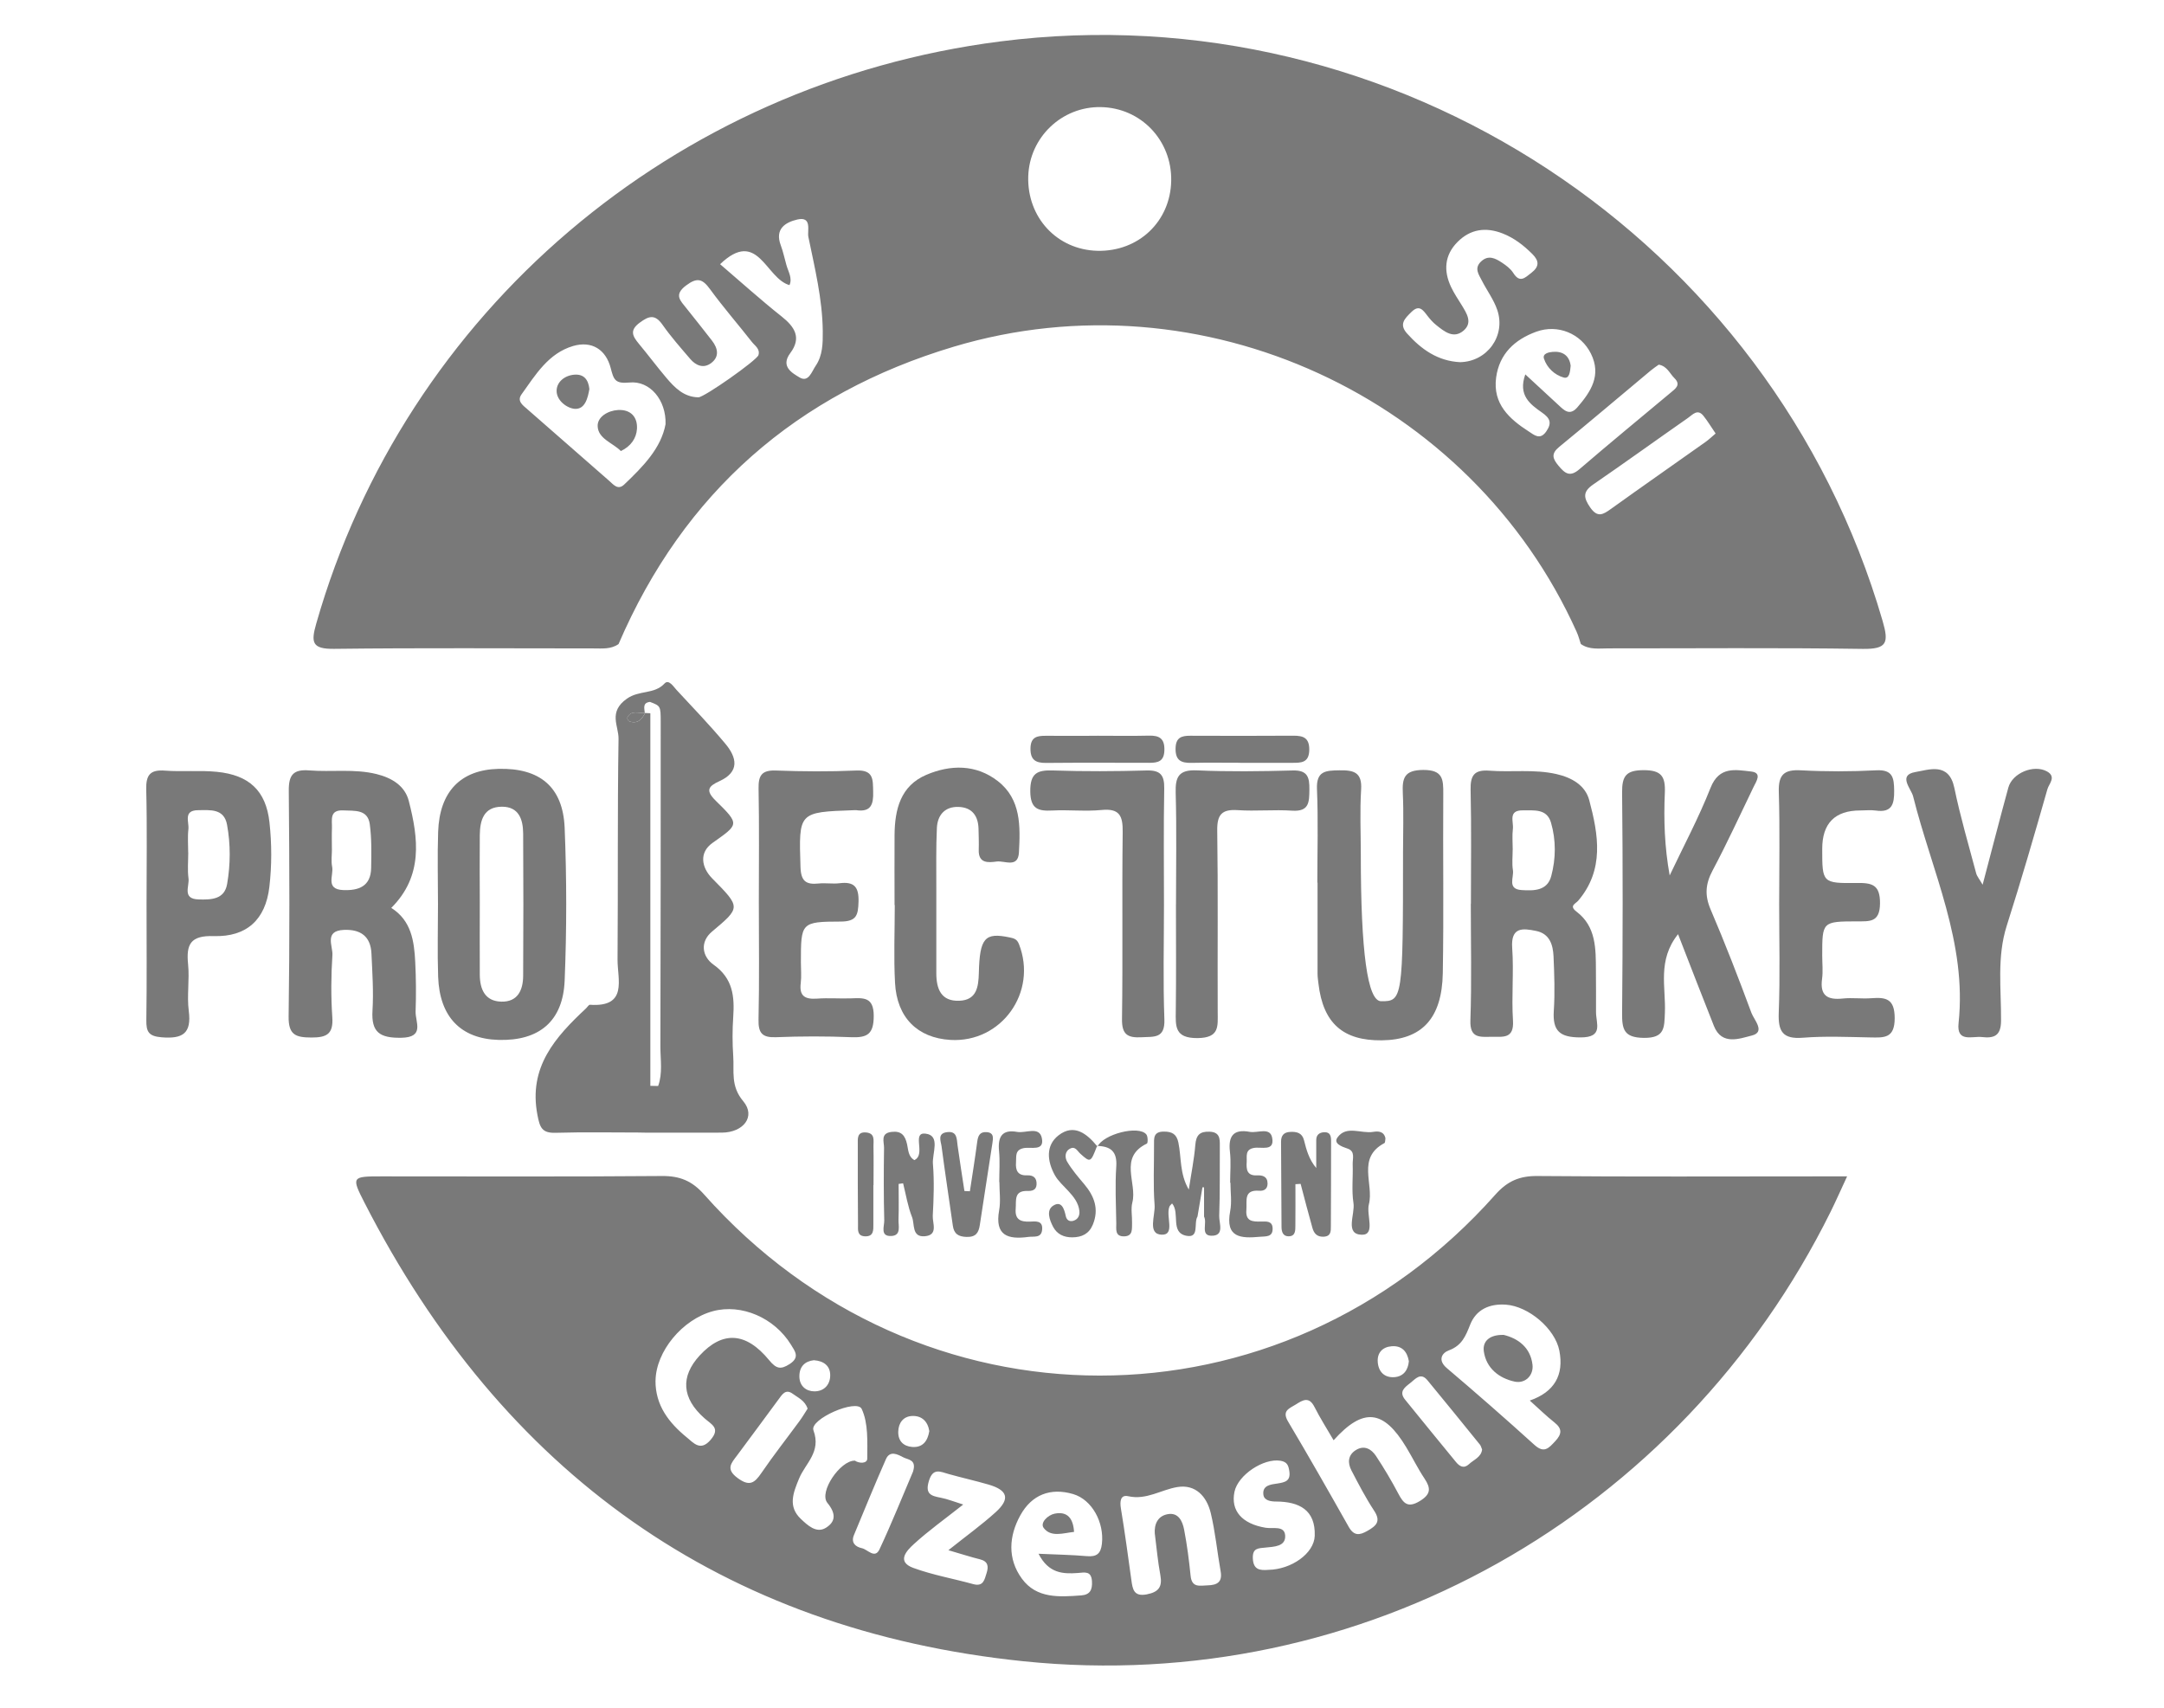 <?xml version="1.0" encoding="UTF-8"?>
<svg data-bbox="28.086 6.714 366.028 313.175" viewBox="0 0 415.67 328.1" xmlns="http://www.w3.org/2000/svg" data-type="color">
    <g>
        <path d="M118.83 123.69c-1.46 1.04-3.15.85-4.8.85-16.62 0-33.24-.12-49.85.08-4.25.05-4.48-1.21-3.43-4.87C77.84 59.9 129.37 15.98 192.11 7.96c75.77-9.68 148.18 37.93 169.51 111.3 1.22 4.19.86 5.43-3.81 5.37-16.28-.24-32.57-.09-48.86-.1-1.8 0-3.67.31-5.3-.84-.26-.78-.46-1.58-.8-2.33-20.3-45.13-71.99-69.01-119.62-54.78-30.16 9.01-51.88 27.99-64.41 57.11Zm91.98-75.52c7.89.18 14.01-5.63 14.16-13.44.14-7.79-5.83-14.04-13.55-14.16-7.48-.12-13.68 5.82-13.91 13.3-.24 7.9 5.54 14.12 13.3 14.3Zm-82.97 33.29c.15-4.58-2.98-8.4-6.95-7.99-2.8.28-3.02-.62-3.59-2.8-.92-3.53-3.62-5.26-7.2-4.22-4.76 1.39-7.24 5.55-9.93 9.3-.93 1.3.29 2.11 1.13 2.85 5.22 4.58 10.45 9.15 15.68 13.72.85.74 1.7 1.9 2.92.74 3.6-3.43 7.09-6.96 7.94-11.59Zm152.63-11.9c5.19-.1 8.82-5.06 7.13-10.03-.68-2-2.01-3.77-2.98-5.68-.58-1.14-1.48-2.31-.17-3.59 1.41-1.37 2.77-.66 4.03.17.82.54 1.68 1.18 2.19 1.99 1.26 2 2.23.95 3.47-.01 1.59-1.23 1.51-2.32.18-3.64-1.66-1.65-3.45-3.05-5.66-3.92-3.28-1.29-6.23-.85-8.69 1.62-2.52 2.53-2.72 5.56-1.22 8.7.57 1.19 1.31 2.3 2.01 3.42.97 1.59 2.15 3.37.38 4.9-1.93 1.66-3.7.19-5.27-1.06-.64-.51-1.2-1.15-1.7-1.8-.85-1.11-1.58-2.19-3.08-.69-1.25 1.24-2.43 2.32-.81 4.12 2.75 3.06 5.91 5.29 10.18 5.5ZM138.32 50.74c4 3.42 7.79 6.85 11.79 10.02 2.56 2.03 3.9 4.1 1.68 7.07-1.91 2.56.39 3.82 1.79 4.66 1.73 1.04 2.34-1.13 3.09-2.22 1.37-2 1.39-4.36 1.37-6.69-.07-6.16-1.54-12.13-2.77-18.11-.23-1.14.76-3.97-2.11-3.31-2.33.54-4.36 1.82-3.19 4.94.46 1.23.73 2.54 1.09 3.81.36 1.28 1.18 2.52.59 3.85-4.6-1.28-6.05-10.99-13.34-4.01Zm-4.17 25.57c1.09.03 11.26-7.13 11.54-8.11.34-1.21-.68-1.78-1.25-2.51-2.66-3.39-5.5-6.65-8.04-10.13-1.46-2-2.47-2.35-4.63-.72-2.39 1.8-1.06 2.92.06 4.34 1.65 2.08 3.31 4.14 4.93 6.24 1.15 1.49 1.48 3.12-.21 4.35-1.44 1.05-2.89.43-3.96-.82-1.83-2.14-3.71-4.26-5.32-6.56-1.45-2.08-2.61-1.74-4.4-.41-1.96 1.45-1.38 2.56-.19 4 1.8 2.16 3.49 4.43 5.31 6.58 1.62 1.91 3.38 3.71 6.16 3.75Zm158.84-4.4c2.23 2.06 4.27 3.94 6.3 5.82 1.11 1.03 2.19 2.24 3.69.51 2.6-3 4.67-6.15 2.62-10.3-1.92-3.89-6.38-5.72-10.48-4.24-4.17 1.51-7.13 4.26-7.74 8.83-.67 5.04 2.53 7.94 6.3 10.36 1.02.65 2.14 1.71 3.34-.04 1.13-1.63.7-2.55-.81-3.6-2.31-1.61-4.66-3.34-3.22-7.35Zm36.56 11.36c-.87-1.27-1.54-2.4-2.36-3.42-1.13-1.4-2.07-.19-2.93.4-6.09 4.25-12.11 8.6-18.23 12.8-2.04 1.4-1.86 2.55-.58 4.41 1.4 2.02 2.47 1.38 3.98.29 6.03-4.33 12.12-8.57 18.18-12.87.64-.45 1.2-1 1.93-1.62Zm-10.92-13.24c-.47.34-1.03.7-1.53 1.12-5.87 4.9-11.69 9.84-17.6 14.68-1.61 1.32-1.27 2.26-.12 3.64 1.24 1.49 2.19 2.21 4 .65 5.79-4.98 11.7-9.83 17.56-14.73.9-.75 1.99-1.48.69-2.76-.91-.9-1.39-2.29-2.99-2.59Z" fill="#797979" data-color="1"/>
        <path d="M354.8 225.94c-1.25 2.69-2.16 4.76-3.16 6.78-28.84 58.21-89.96 93.04-155.05 86.35-57.93-5.96-100.06-36.25-126.59-88.1-2.54-4.96-2.4-5.03 3.27-5.03 17.95 0 35.91.08 53.86-.07 3.44-.03 5.79.92 8.12 3.55 41.15 46.36 110.81 46.38 151.97.04 2.33-2.62 4.65-3.62 8.1-3.59 17.95.16 35.9.07 53.86.07h5.63ZM293.84 269c4.75-1.65 6.59-4.91 5.69-9.57-.82-4.24-5.92-8.55-10.28-8.85-3.14-.22-5.7.93-6.85 3.83-.87 2.2-1.6 4.03-4.1 4.95-1.31.48-2.21 1.86-.37 3.42 5.68 4.82 11.29 9.73 16.81 14.73 1.87 1.69 2.74.63 3.98-.69 1.29-1.38 1.41-2.4-.15-3.63-1.55-1.23-2.97-2.62-4.73-4.2Zm-37.67 7.63c-1.28-2.2-2.59-4.25-3.69-6.42-1.04-2.05-2.24-1.31-3.56-.47-1.21.77-2.76 1.17-1.5 3.29 3.97 6.68 7.82 13.44 11.64 20.21 1.01 1.79 2.09 1.66 3.63.77 1.65-.95 2.62-1.79 1.27-3.84-1.63-2.48-3.01-5.13-4.38-7.77-.75-1.45-.67-2.96.89-3.91 1.61-.98 2.96-.17 3.83 1.14 1.55 2.34 2.99 4.77 4.3 7.25.99 1.88 1.83 2.81 4.12 1.42 2.16-1.32 2.14-2.47.9-4.33-1.28-1.92-2.3-4.02-3.5-6-4.36-7.24-8.25-7.69-13.95-1.35Zm-130.26-11.46c-.03 4.76 2.58 8.1 6.02 10.91 1.3 1.06 2.62 2.74 4.57.46 1.93-2.26.2-2.92-1.18-4.14-4.38-3.86-4.64-8.02-.92-12.06 4.35-4.73 8.86-4.55 13.33.89 1.38 1.68 2.23 1.87 3.97.74 1.96-1.28 1.03-2.41.23-3.71-3.18-5.17-9.52-7.9-14.98-6.43-5.88 1.58-10.95 7.72-11.03 13.34Zm95.91 29.48c-.15-1.89.55-3.45 2.42-3.82 2.13-.42 2.91 1.36 3.22 3 .56 2.92.94 5.89 1.24 8.85.24 2.34 1.82 1.85 3.28 1.81 1.75-.05 2.86-.57 2.49-2.67-.67-3.75-1.02-7.56-1.91-11.25-.77-3.14-2.89-5.54-6.41-4.96-3.14.52-5.94 2.54-9.44 1.76-1.49-.33-1.63.98-1.4 2.36.76 4.57 1.37 9.16 2.01 13.75.24 1.74.45 3.22 2.95 2.74 2.29-.44 3.04-1.44 2.61-3.73-.49-2.6-.71-5.24-1.05-7.86Zm-22.36 3.77c3.54.16 6.43.21 9.3.46 1.88.16 2.68-.45 2.9-2.37.46-4.09-1.88-8.47-5.52-9.55-4.37-1.29-7.96.13-10.14 4.06-2.22 4-2.51 8.37.3 12.2 2.82 3.84 7.19 3.51 11.38 3.2 1.71-.12 2.16-1.09 2.07-2.69-.12-2.08-1.39-1.71-2.77-1.61-2.81.2-5.57.08-7.5-3.71Zm-14.43-9.46c-3.62 2.86-6.73 5.07-9.52 7.63-1.29 1.18-3.4 3.33-.08 4.55 3.72 1.36 7.67 2.05 11.5 3.11 1.99.55 2.18-.89 2.58-2.12.4-1.25.31-2.25-1.27-2.64-1.82-.45-3.61-1.04-6.07-1.75 3.46-2.76 6.41-4.88 9.08-7.3 2.83-2.56 2.33-4.24-1.38-5.31-2.54-.74-5.13-1.31-7.68-2.03-1.61-.46-2.99-1.23-3.77 1.36-.75 2.5.43 2.85 2.29 3.2 1.27.24 2.49.74 4.32 1.31Zm-20.84-8.43c.88.59 2.4.59 2.4-.4 0-3.21.22-6.77-1.07-9.52-.94-2.02-10.06 1.96-9.27 4.1 1.54 4.17-1.55 6.33-2.76 9.27-1.13 2.74-2.19 5.36.35 7.76 1.28 1.21 2.97 2.8 4.76 1.72 1.82-1.11 2.12-2.63.33-4.81-1.7-2.07 2.49-8.18 5.27-8.11Zm79.46 20.98c4.37-.07 8.77-3.13 8.89-6.53.17-4.98-2.99-6.57-7.42-6.59-1.02 0-2.28-.18-2.44-1.28-.26-1.87 1.48-2 2.69-2.18 1.49-.23 2.57-.49 2.29-2.36-.16-1.07-.39-1.79-1.69-2.01-3.23-.54-8.17 2.71-8.85 5.97-.75 3.63 1.45 6.15 6 6.9 1.38.23 3.6-.47 3.74 1.47.15 2.15-2.15 2.16-3.73 2.33-1.4.15-2.57.05-2.48 2.09.1 2.22 1.39 2.32 3.01 2.19Zm-68.26-18.92c.7-2.27-.98-2.22-1.84-2.67-1.11-.58-2.61-1.41-3.38.34-2.13 4.82-4.11 9.7-6.14 14.57-.63 1.5.35 2.28 1.52 2.52 1.1.23 2.5 2.13 3.39.22 2.37-5.07 4.45-10.27 6.46-14.98Zm-20.26-12.04c-.53-1.58-1.83-2.09-2.85-2.85-1.4-1.03-2.06.17-2.74 1.08-2.66 3.58-5.28 7.19-7.96 10.76-1.14 1.51-2.22 2.62.11 4.34 2.29 1.69 3.25.95 4.57-.98 2.33-3.41 4.89-6.66 7.33-9.99.58-.79 1.07-1.63 1.54-2.36Zm129.56 7.86c-.15-.36-.22-.71-.42-.95-3.34-4.13-6.69-8.25-10.07-12.35-1.32-1.6-2.3-.27-3.31.52-1.06.83-2.25 1.65-.99 3.2 3.24 3.99 6.49 7.98 9.76 11.96.69.85 1.53 1.34 2.5.43.93-.87 2.34-1.33 2.53-2.81Zm-128.37-17.16c-1.69.19-2.81 1.21-2.77 3.18.04 1.8 1.31 2.79 2.88 2.8 1.89.01 3.09-1.33 3.04-3.2-.04-1.65-1.17-2.65-3.15-2.78Zm22.19 13.64c-.28-1.88-1.45-3.02-3.32-2.93-1.67.08-2.62 1.32-2.65 3.03-.04 1.79 1.02 2.8 2.7 2.92 2.01.14 2.95-1.14 3.26-3.02Zm92.11-13.45c-.32-1.86-1.34-3.04-3.33-2.87-1.71.14-2.76 1.23-2.65 2.98.12 1.92 1.3 3.11 3.25 2.95 1.66-.14 2.58-1.31 2.73-3.05Z" fill="#797979" data-color="1"/>
        <path d="M123.19 217.52c-5.49 0-10.98-.11-16.46.05-2.65.08-3.04-1.03-3.5-3.44-1.76-9.19 3.44-14.95 9.37-20.49.24-.23.49-.67.71-.66 7.35.51 5.28-4.88 5.31-8.69.11-14.13-.03-28.26.19-42.39.04-2.47-2.04-5.14 1.61-7.71 2.38-1.68 5.24-.79 7.21-2.9.83-.89 1.7.55 2.32 1.22 3.17 3.41 6.4 6.77 9.38 10.34 2.2 2.63 2.81 5.38-1.13 7.18-2.14.98-2.76 1.77-.69 3.79 4.66 4.56 4.4 4.49-.67 8.09-2.59 1.84-2.1 4.71-.05 6.79 5.53 5.6 5.52 5.57-.03 10.23-2.33 1.96-1.94 4.77.31 6.36 3.71 2.62 4.04 6.08 3.77 10.04-.17 2.48-.17 4.99 0 7.48.21 2.94-.55 5.76 1.92 8.69 2.47 2.93.05 6.02-4.11 6.04-5.15.02-10.31 0-15.46 0Zm.66-80.61c-1.16.17-2.61-.64-3.35.93-.07.15.2.65.41.72 1.56.53 2.38-.39 3.02-1.62.33.02.66.03.99.05v71.56l1.5.03c.89-2.44.43-5.05.43-7.58.06-20.77.06-41.54.06-62.3 0-3.11-.02-3.11-2.06-3.89-1.46.17-1.07 1.21-1 2.1Z" fill="#797979" data-color="1"/>
        <path d="M75.16 174.38c3.84 2.41 4.4 6.36 4.6 10.4.16 3.15.18 6.31.07 9.46-.08 2.05 1.86 5.03-2.82 5.08-4.05.05-5.72-1.04-5.46-5.23.22-3.63-.03-7.3-.2-10.95-.15-3.29-2.07-4.67-5.27-4.54-3.88.15-2.12 3.11-2.23 4.83-.26 3.97-.29 7.98-.02 11.95.22 3.22-1.07 3.9-4.01 3.89-3-.01-4.43-.47-4.38-4.04.21-14.45.16-28.9.03-43.35-.03-3.05.87-4.16 3.95-3.91 4.29.34 8.63-.35 12.9.7 2.96.73 5.46 2.26 6.2 5.16 1.86 7.21 2.76 14.43-3.35 20.53Zm-11.4-11.35c0 1.16-.18 2.35.04 3.46.33 1.62-1.37 4.31 2.1 4.46 3.02.13 5.33-.73 5.39-4.24.05-2.8.11-5.63-.26-8.39-.39-2.93-2.93-2.56-5.07-2.67-2.76-.14-2.14 1.87-2.2 3.41-.05 1.32-.01 2.64-.01 3.97Z" fill="#797979" data-color="1"/>
        <path d="M282.54 173.58c0-7.3.11-14.6-.06-21.89-.06-2.77.71-3.89 3.6-3.67 4.28.33 8.61-.32 12.88.65 2.98.68 5.54 2.16 6.31 5.02 1.76 6.61 2.94 13.35-2.12 19.3-.51.6-1.82.97-.32 2.11 3.78 2.87 3.7 7.13 3.72 11.31.01 2.65.04 5.31.02 7.96-.01 2.19 1.51 4.9-2.99 4.88-3.96 0-5.37-1.22-5.12-5.11.23-3.47.1-6.97-.05-10.44-.1-2.23-.74-4.37-3.34-4.9-2.59-.53-4.89-.8-4.6 3.29.33 4.62-.15 9.3.15 13.92.23 3.57-1.93 3.1-4.1 3.12-2.22.02-4.2.35-4.08-3.15.26-7.45.08-14.92.08-22.39Zm8.02-10.4c0 1.32-.16 2.67.05 3.96.22 1.37-1.15 3.62 1.65 3.81 2.35.15 4.95.18 5.71-2.69.9-3.37.93-6.9-.05-10.27-.8-2.71-3.25-2.32-5.39-2.35-2.92-.04-1.76 2.18-1.93 3.57-.16 1.31-.03 2.64-.03 3.97Z" fill="#797979" data-color="1"/>
        <path d="M253.04 169.51c0-5.98.18-11.97-.07-17.94-.15-3.5 1.66-3.58 4.29-3.62 2.75-.04 4.41.34 4.19 3.72-.26 4.14-.06 8.3-.06 12.46q0 28.12 3.89 28.17c4.14.05 4.22-.49 4.22-28.5 0-3.82.14-7.65-.04-11.46-.14-2.94.31-4.44 3.93-4.46 3.8-.02 3.86 1.83 3.84 4.61-.08 11.46.11 22.93-.09 34.39-.15 8.77-4.05 12.84-11.72 12.93-7.47.09-11.27-3.31-12.16-10.86-.08-.66-.18-1.32-.18-1.98-.01-5.81 0-11.63 0-17.44h-.03Z" fill="#797979" data-color="1"/>
        <path d="M84.13 173.68c0-4.64-.13-9.29.03-13.93.27-7.74 4.34-11.9 11.58-12.08 7.9-.2 12.39 3.42 12.72 11.32.4 9.77.4 19.58 0 29.35-.32 7.85-4.94 11.61-12.71 11.39-7.22-.21-11.32-4.4-11.59-12.12-.16-4.64-.03-9.29-.03-13.93Zm8.03-.36c0 4.63-.03 9.27 0 13.9.02 2.76.98 5.07 4.11 5.16 3.2.09 4.21-2.24 4.22-4.99.05-9.1.06-18.2 0-27.3-.02-2.68-.8-5.15-4.06-5.15-3.52 0-4.24 2.59-4.27 5.47-.04 4.3-.01 8.6 0 12.91Z" fill="#797979" data-color="1"/>
        <path d="M322.33 179.42c-4.01 5.01-2.33 10.19-2.53 15.04-.12 2.93 0 4.93-4.06 4.88-3.83-.05-4.19-1.65-4.16-4.79.13-14.11.15-28.22 0-42.32-.03-3.18.75-4.3 4.12-4.31 3.41-.01 4.22 1.18 4.09 4.33-.23 5.2-.06 10.42.93 15.89 2.65-5.6 5.58-11.08 7.85-16.83 1.66-4.21 4.84-3.45 7.8-3.13 2.16.24.98 1.9.46 2.97-2.59 5.37-5.08 10.79-7.88 16.06-1.36 2.56-1.53 4.75-.37 7.46 2.8 6.54 5.37 13.19 7.84 19.86.51 1.37 2.77 3.69.07 4.36-2.24.55-5.75 1.99-7.27-1.83-2.26-5.66-4.44-11.35-6.89-17.63Z" fill="#797979" data-color="1"/>
        <path d="M341.75 173.53c0-7.14.15-14.29-.07-21.42-.1-3.33 1.01-4.34 4.27-4.16 4.8.26 9.64.25 14.44 0 3.19-.17 3.42 1.43 3.45 3.92.03 2.57-.43 4.25-3.51 3.81-.98-.14-1.99-.02-2.99-.02q-7.32 0-7.32 7.38c0 6.51 0 6.63 6.64 6.55 2.93-.04 4.5.32 4.46 3.95-.04 3.67-2.01 3.41-4.45 3.42-6.65.02-6.65.07-6.65 6.57 0 1.49.17 3.01-.03 4.48-.44 3.23 1.05 4.08 3.98 3.77 1.81-.19 3.66.08 5.48-.06 2.84-.22 4.48.12 4.49 3.82.01 3.93-2.04 3.76-4.69 3.71-4.32-.08-8.66-.28-12.95.06-3.92.31-4.77-1.24-4.63-4.84.27-6.97.08-13.95.08-20.93Z" fill="#797979" data-color="1"/>
        <path d="M171.83 173.83c0-4.49-.03-8.97 0-13.46.04-4.9 1.14-9.45 6.12-11.56 4.64-1.97 9.52-2.03 13.7 1.2 4.51 3.49 4.34 8.71 4.07 13.72-.17 3.06-2.76 1.53-4.29 1.74-1.59.22-3.52.4-3.43-2.25.04-1.33-.01-2.66-.04-3.99-.05-2.54-1.26-4.18-3.86-4.25-2.61-.08-4.02 1.57-4.14 4.03-.18 3.81-.1 7.64-.11 11.46-.01 5.48.01 10.97 0 16.45 0 3.02.92 5.43 4.42 5.29 3.32-.13 3.68-2.62 3.75-5.35.16-6.74 1.17-7.81 5.89-6.82.86.18 1.43.32 1.81 1.28 3.63 9.24-3.35 19.01-13.19 18.41-6.29-.39-10.26-4.28-10.61-10.95-.27-4.97-.05-9.97-.05-14.95h-.05Z" fill="#797979" data-color="1"/>
        <path d="M28.15 173.56c0-7.3.12-14.61-.06-21.91-.07-2.8.74-3.86 3.61-3.64 3.3.25 6.66-.1 9.95.23 6.18.61 9.44 3.6 10.11 9.7.45 4.09.46 8.32-.02 12.41-.73 6.27-4.35 9.63-10.68 9.44-4.47-.14-5.32 1.56-4.93 5.42.3 2.96-.25 6.01.13 8.95.56 4.32-1.15 5.4-5.2 5.07-2.49-.2-2.98-1.04-2.95-3.27.11-7.47.04-14.94.04-22.41Zm8.01-9.82c0 1.66-.17 3.34.05 4.97.2 1.49-1.28 3.95 1.94 4.04 2.42.07 4.97.02 5.48-2.98.65-3.76.67-7.62-.02-11.38-.58-3.13-3.23-2.8-5.56-2.78-2.91.02-1.7 2.26-1.86 3.65-.17 1.47-.04 2.98-.04 4.48Z" fill="#797979" data-color="1"/>
        <path d="M145.76 173.37c0-7.31.09-14.62-.05-21.93-.05-2.53.64-3.55 3.33-3.45 5.14.19 10.31.23 15.44 0 3.38-.15 3.18 1.78 3.24 4.08.07 2.39-.4 3.94-3.22 3.54-.16-.02-.33 0-.5 0-10.68.37-10.56.37-10.24 10.87.08 2.76 1.04 3.47 3.51 3.21 1.31-.14 2.67.11 3.98-.05 2.78-.35 3.74.66 3.66 3.54-.08 2.54-.33 3.81-3.43 3.82-7.64.02-7.64.2-7.64 7.85 0 1.33.13 2.67-.03 3.98-.32 2.54.88 3.13 3.15 2.97 2.15-.16 4.32.02 6.48-.05 2.42-.08 4.4-.32 4.39 3.4-.01 3.48-1.24 4.18-4.32 4.06-4.81-.2-9.64-.19-14.45 0-2.64.1-3.42-.77-3.36-3.4.17-7.47.06-14.95.06-22.42Z" fill="#797979" data-color="1"/>
        <path d="M380.83 169.93c1.76-6.65 3.3-12.67 4.94-18.66.77-2.81 4.89-4.5 7.42-3.11 1.87 1.03.37 2.39.09 3.4-2.5 8.77-5.04 17.53-7.81 26.22-1.93 6.05-1.05 12.2-1.1 18.3-.02 2.96-1.44 3.35-3.68 3.1-1.87-.21-4.89 1.11-4.48-2.67 1.65-15.46-5.14-29.18-8.73-43.56-.36-1.44-3-4.09.45-4.67 2.6-.44 6.43-1.95 7.47 3.05 1.14 5.52 2.74 10.94 4.19 16.39.15.58.6 1.09 1.26 2.23Z" fill="#797979" data-color="1"/>
        <path d="M223.58 173.86c0 7.31-.19 14.62.08 21.92.14 3.73-1.99 3.31-4.39 3.44-2.67.14-3.8-.51-3.75-3.52.17-11.96-.02-23.92.13-35.88.04-3.09-.57-4.59-4.04-4.25-3.13.3-6.31-.06-9.46.1-2.73.14-4.21-.28-4.25-3.66-.03-3.51 1.32-4.14 4.4-4.03 5.97.2 11.96.17 17.94 0 2.65-.07 3.43.87 3.39 3.45-.14 7.47-.05 14.95-.05 22.42Z" fill="#797979" data-color="1"/>
        <path d="M225.89 173.7c0-7.14.14-14.28-.06-21.41-.09-3.12.61-4.48 4.07-4.33 6.13.27 12.28.19 18.42.02 2.88-.08 3.22 1.34 3.19 3.67-.03 2.37 0 4.27-3.31 4.05-3.47-.23-6.98.13-10.45-.1-3.04-.2-3.98.83-3.94 3.9.17 11.61.04 23.23.09 34.85.01 2.77.38 4.98-3.86 5.03-4.44.04-4.23-2.26-4.19-5.27.09-6.8.03-13.61.03-20.41Z" fill="#797979" data-color="1"/>
        <path d="M230.01 233.67c-.75 1.25.42 4.17-2.11 3.68-3.18-.61-1.19-4.36-2.76-6.21-.18.2-.42.38-.51.61-.75 1.83 1.18 5.49-1.5 5.39-2.78-.1-1.19-3.7-1.35-5.7-.29-3.79-.09-7.62-.11-11.44 0-1.36-.17-2.67 1.91-2.66 1.58 0 2.43.49 2.77 2.11.6 2.87.21 5.96 2 9.03.47-3.12 1.03-5.83 1.25-8.56.15-1.9.85-2.64 2.75-2.56 1.94.08 1.98 1.31 1.96 2.72-.04 4.48.05 8.96-.12 13.43-.05 1.39 1.12 3.92-1.57 3.83-2.06-.07-.69-2.47-1.34-3.67v-5.62c-.1 0-.21 0-.31-.01-.32 1.87-.63 3.75-.95 5.62Z" fill="#797979" data-color="1"/>
        <path d="M172.61 227.38c0 2.28.06 4.57-.02 6.85-.05 1.2.58 3.06-1.37 3.16-2.23.12-1.34-1.89-1.37-2.98-.12-4.65-.11-9.3-.04-13.95.02-1.13-.76-2.8 1.43-3.06 1.89-.23 2.61.65 3 2.4.23 1.04.21 2.37 1.41 3.02.14-.1.29-.17.41-.28 1.48-1.38-.82-5.1 1.71-4.81 2.95.34 1.26 3.78 1.43 5.82.27 3.3.15 6.64-.03 9.96-.08 1.4 1.11 3.72-1.55 3.93-2.52.2-1.9-2.34-2.43-3.67-.82-2.07-1.17-4.32-1.72-6.5l-.86.12Z" fill="#797979" data-color="1"/>
        <path d="M248.83 227.44c0 2.63.02 5.27-.01 7.9-.01.95.07 2.14-1.37 2.11-1.03-.03-1.28-.9-1.29-1.77-.04-5.46-.05-10.92-.09-16.39 0-1.21.54-1.83 1.74-1.89 1.26-.07 2.31.17 2.67 1.6.46 1.84.95 3.67 2.35 5.34v-5.39c0-1.03.66-1.46 1.56-1.49 1.12-.04 1.29.75 1.29 1.64-.01 5.46-.01 10.93-.04 16.39 0 .98.04 1.99-1.44 2.04-1.25.04-1.82-.68-2.1-1.68-.8-2.81-1.52-5.64-2.27-8.47l-.99.06Z" fill="#797979" data-color="1"/>
        <path d="M210.79 141.31c3.31 0 6.61.06 9.92-.02 2.03-.05 3.02.59 2.95 2.84-.07 2.14-1.27 2.38-2.91 2.38-6.61-.01-13.23-.04-19.84.02-2.05.02-3.02-.64-2.97-2.85.05-2.15 1.3-2.37 2.93-2.36 3.31.02 6.61 0 9.92 0Z" fill="#797979" data-color="1"/>
        <path d="M238.25 146.5c-3.13 0-6.27-.05-9.4.02-1.97.04-3.08-.47-3.04-2.76.03-2.09 1.11-2.46 2.82-2.45 6.6.02 13.2.04 19.8-.01 1.95-.01 3.09.43 3.06 2.74-.04 2.5-1.59 2.48-3.33 2.47-3.3-.01-6.6 0-9.9 0Z" fill="#797979" data-color="1"/>
        <path d="M186.3 228.8c.48-3.17.99-6.33 1.41-9.51.15-1.12.47-1.92 1.76-1.85 1.53.08 1.29 1.21 1.15 2.16-.79 5.22-1.63 10.44-2.41 15.66-.22 1.5-.76 2.35-2.51 2.31-1.61-.04-2.46-.58-2.68-2.19-.71-5.07-1.5-10.13-2.16-15.2-.12-.96-.87-2.48 1.02-2.73 2.01-.27 1.88 1.28 2.06 2.59.41 2.91.87 5.81 1.31 8.71.35.02.7.03 1.04.05Z" fill="#797979" data-color="1"/>
        <path d="M191.94 227c0-1.98.15-3.98-.04-5.94-.26-2.69.56-4.19 3.48-3.66 1.64.3 4.25-1.16 4.74 1.18.55 2.64-2.17 1.63-3.56 1.95-1.65.37-1.31 1.61-1.4 2.72-.12 1.57.35 2.57 2.15 2.49 1.19-.05 1.86.5 1.8 1.75-.06 1.13-.91 1.27-1.74 1.25-2.66-.08-2.14 1.83-2.27 3.42-.17 2.05.9 2.53 2.68 2.47 1.07-.03 2.57-.31 2.4 1.54-.15 1.69-1.58 1.25-2.67 1.4-3.93.53-6.46-.27-5.59-5.11.32-1.76.05-3.62.05-5.44h-.04Z" fill="#797979" data-color="1"/>
        <path d="M236.29 227.16c0-1.99.19-4-.04-5.95-.36-3.05.71-4.4 3.81-3.82 1.5.28 3.9-.98 4.3 1.13.52 2.72-2.12 1.69-3.52 1.96-1.72.32-1.3 1.62-1.37 2.69-.09 1.42.02 2.68 2 2.58 1.04-.05 2 .2 2.01 1.57 0 1.1-.76 1.45-1.61 1.38-3.06-.23-2.31 1.97-2.46 3.67-.2 2.27 1.25 2.27 2.85 2.25.93-.01 2.13-.18 2.19 1.27.07 1.76-1.29 1.55-2.42 1.65-3.61.33-6.73.25-5.73-4.93.34-1.76.05-3.63.05-5.45h-.05Z" fill="#797979" data-color="1"/>
        <path d="M210.73 220.09c-1.22 3.19-1.27 3.25-3.2 1.51-.6-.54-.97-1.47-1.92-1.02-1.14.54-1.08 1.79-.61 2.57.92 1.54 2.11 2.92 3.27 4.3 1.95 2.31 2.87 4.8 1.64 7.77-.73 1.76-2.1 2.41-3.92 2.43-1.65.02-2.96-.61-3.71-2.03-.69-1.32-1.36-3.19.03-4.06 1.61-1.01 2.12.65 2.41 2.02.16.74.71 1.12 1.46.89.91-.28 1.25-1.04 1.15-1.92-.18-1.55-1.11-2.71-2.14-3.82-.89-.97-1.93-1.88-2.56-3-1.48-2.67-1.83-5.72.71-7.68 2.99-2.3 5.47-.29 7.47 2.17l-.07-.15Z" fill="#797979" data-color="1"/>
        <path d="M266.12 218.63c-.06.32-.02.82-.2.92-5.36 2.84-1.98 7.85-2.98 11.76-.52 2.04 1.32 5.89-1.35 5.84-3.34-.06-1.27-3.94-1.61-6.09-.38-2.43-.06-4.96-.15-7.45-.04-1.06.54-2.49-.97-3-1.16-.39-2.77-.99-1.96-2.13 1.71-2.41 4.56-.69 6.89-1.09.96-.16 2.04-.11 2.33 1.22Z" fill="#797979" data-color="1"/>
        <path d="m210.73 220.09.07.15c1.08-2.4 7.92-4.17 9.39-2.36.32.39.32 1.66.11 1.76-5.49 2.65-1.83 7.56-2.79 11.3-.32 1.24-.02 2.64-.06 3.97-.04 1.11.21 2.51-1.52 2.55-1.83.04-1.49-1.43-1.51-2.51-.06-3.65-.25-7.31 0-10.94.19-2.9-1.13-3.85-3.68-3.92Z" fill="#797979" data-color="1"/>
        <path d="M167.76 227.62c0 2.49.01 4.97 0 7.46 0 1.15.11 2.47-1.67 2.37-1.46-.09-1.28-1.27-1.28-2.19-.04-5.14-.05-10.28-.04-15.42 0-1.12-.2-2.51 1.63-2.33 1.74.17 1.36 1.57 1.38 2.65.05 2.49.01 4.97.01 7.46h-.03Z" fill="#797979" data-color="1"/>
        <path d="M123.92 136.94c-.63 1.24-1.46 2.15-3.02 1.62-.21-.07-.48-.57-.41-.72.74-1.57 2.19-.76 3.35-.93l.07.02Z" fill="#797979" data-color="1"/>
        <path d="M119.26 86.63c-1.54-1.57-4.38-2.35-4.46-4.78-.06-1.79 1.98-2.99 3.9-3.1 2.4-.14 3.79 1.3 3.65 3.62-.11 1.84-1.21 3.37-3.09 4.26Z" fill="#797979" data-color="1"/>
        <path d="M113.21 74.72c-.3 1.73-.84 3.96-2.84 3.8-1.45-.12-3.55-1.61-3.45-3.58.08-1.65 1.6-2.85 3.43-2.98 1.81-.13 2.67.96 2.86 2.76Z" fill="#797979" data-color="1"/>
        <path d="M301.7 70.25c-.11 1.04-.19 2.58-1.34 2.26-1.72-.48-3.21-1.85-3.79-3.63-.32-1 1-1.25 1.7-1.3 1.89-.15 3.18.7 3.43 2.67Z" fill="#797979" data-color="1"/>
        <path d="M288.8 256.38c2.86.68 5.19 2.47 5.57 5.74.23 2.01-1.36 3.67-3.42 3.24-3.01-.64-5.48-2.59-5.93-5.81-.29-2.07 1.28-3.23 3.78-3.16Z" fill="#797979" data-color="1"/>
        <path d="M206.31 294.22c-2.08.23-4.44 1.09-5.83-.75-.76-1 .8-2.49 2.1-2.75 2.5-.5 3.57.96 3.73 3.5Z" fill="#797979" data-color="1"/>
    </g>
</svg>

